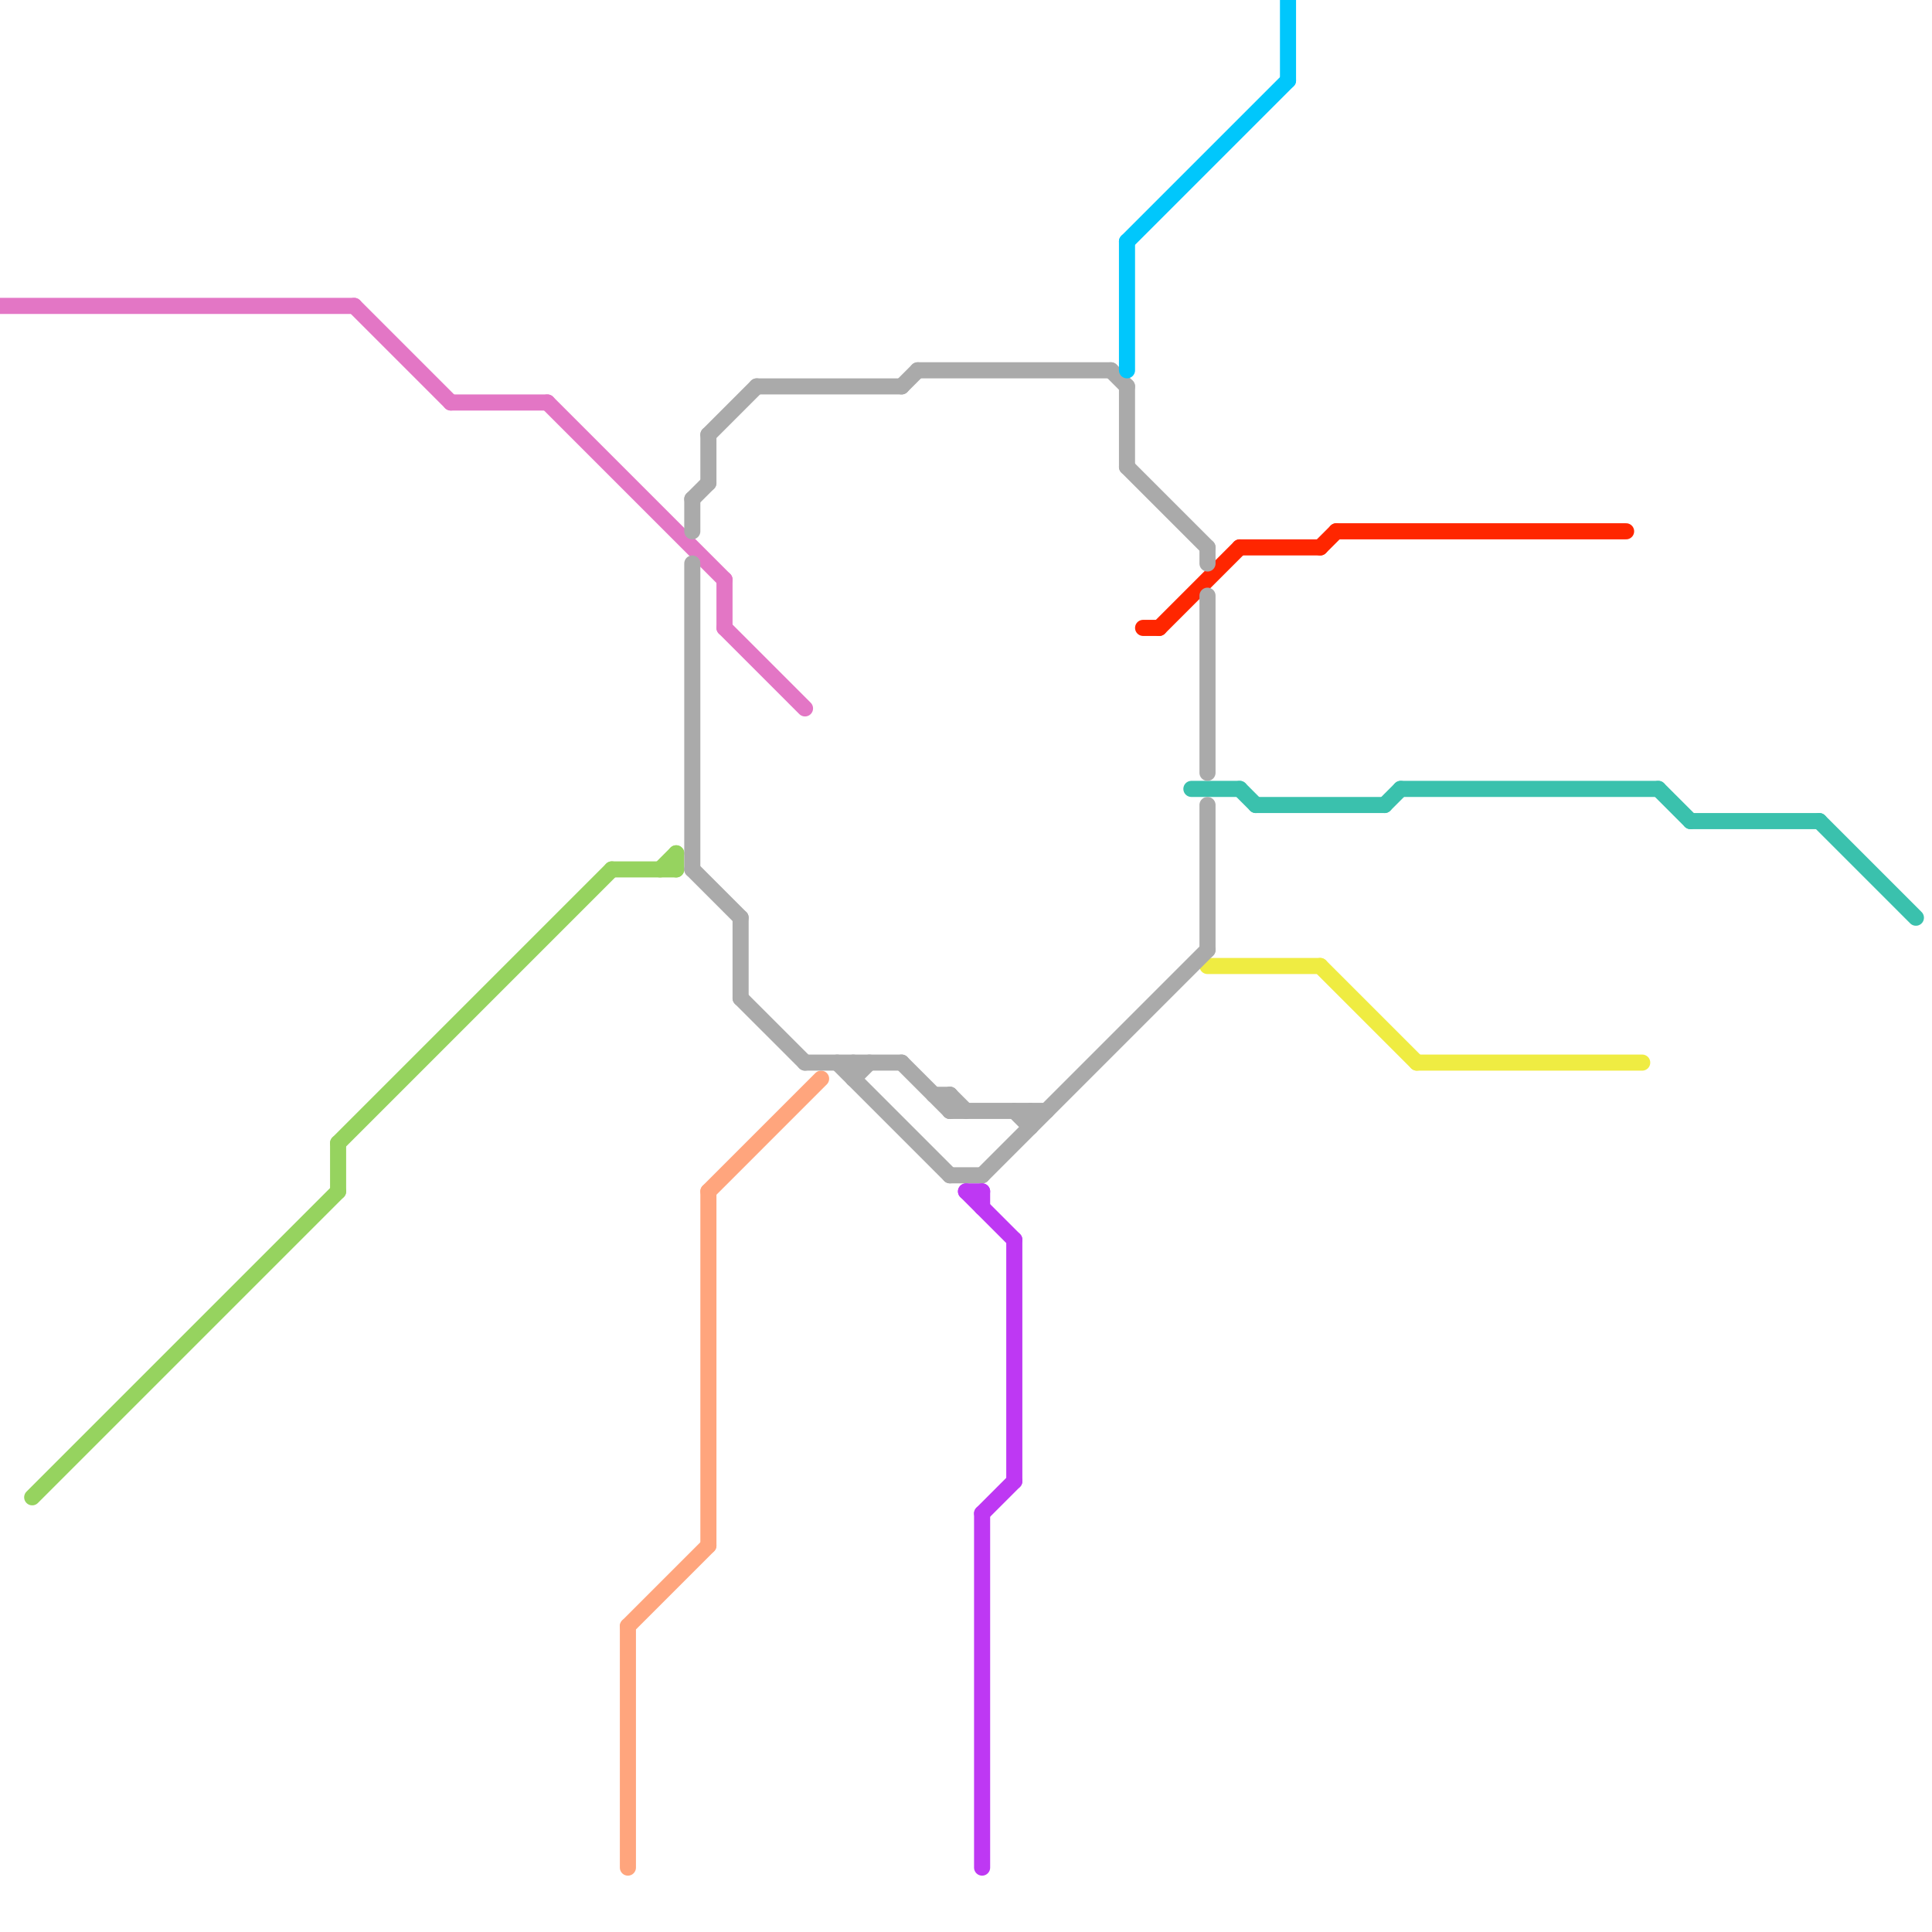
<svg version="1.1" xmlns="http://www.w3.org/2000/svg" viewBox="0 0 120 120">
<style>line { stroke-width: 1; fill: none; stroke-linecap: round; stroke-linejoin: round; } .c0 { stroke: #e376c5 } .c1 { stroke: #96d35f } .c2 { stroke: #ff2600 } .c3 { stroke: #3ac1ad } .c4 { stroke: #efec42 } .c5 { stroke: #ffa57d } .c6 { stroke: #aaaaaa } .c7 { stroke: #be38f3 } .c8 { stroke: #00c7fc }</style><line class="c0" x1="22" y1="19" x2="28" y2="25"/><line class="c0" x1="34" y1="25" x2="45" y2="36"/><line class="c0" x1="45" y1="39" x2="50" y2="44"/><line class="c0" x1="0" y1="19" x2="22" y2="19"/><line class="c0" x1="45" y1="36" x2="45" y2="39"/><line class="c0" x1="28" y1="25" x2="34" y2="25"/><line class="c1" x1="42" y1="53" x2="42" y2="54"/><line class="c1" x1="41" y1="54" x2="42" y2="53"/><line class="c1" x1="21" y1="71" x2="38" y2="54"/><line class="c1" x1="2" y1="93" x2="21" y2="74"/><line class="c1" x1="21" y1="71" x2="21" y2="74"/><line class="c1" x1="38" y1="54" x2="42" y2="54"/><line class="c2" x1="83" y1="33" x2="101" y2="33"/><line class="c2" x1="71" y1="39" x2="72" y2="39"/><line class="c2" x1="72" y1="39" x2="77" y2="34"/><line class="c2" x1="82" y1="34" x2="83" y2="33"/><line class="c2" x1="77" y1="34" x2="82" y2="34"/><line class="c3" x1="103" y1="49" x2="105" y2="51"/><line class="c3" x1="105" y1="51" x2="113" y2="51"/><line class="c3" x1="78" y1="50" x2="86" y2="50"/><line class="c3" x1="74" y1="49" x2="77" y2="49"/><line class="c3" x1="86" y1="50" x2="87" y2="49"/><line class="c3" x1="87" y1="49" x2="103" y2="49"/><line class="c3" x1="77" y1="49" x2="78" y2="50"/><line class="c3" x1="113" y1="51" x2="119" y2="57"/><line class="c4" x1="88" y1="66" x2="102" y2="66"/><line class="c4" x1="75" y1="60" x2="82" y2="60"/><line class="c4" x1="82" y1="60" x2="88" y2="66"/><line class="c5" x1="39" y1="101" x2="39" y2="116"/><line class="c5" x1="44" y1="74" x2="51" y2="67"/><line class="c5" x1="39" y1="101" x2="44" y2="96"/><line class="c5" x1="44" y1="74" x2="44" y2="96"/><line class="c6" x1="59" y1="69" x2="65" y2="69"/><line class="c6" x1="44" y1="27" x2="47" y2="24"/><line class="c6" x1="46" y1="57" x2="46" y2="62"/><line class="c6" x1="56" y1="24" x2="57" y2="23"/><line class="c6" x1="59" y1="68" x2="60" y2="69"/><line class="c6" x1="43" y1="54" x2="46" y2="57"/><line class="c6" x1="50" y1="66" x2="56" y2="66"/><line class="c6" x1="58" y1="68" x2="59" y2="68"/><line class="c6" x1="64" y1="69" x2="64" y2="70"/><line class="c6" x1="70" y1="29" x2="75" y2="34"/><line class="c6" x1="53" y1="66" x2="53" y2="67"/><line class="c6" x1="59" y1="73" x2="61" y2="73"/><line class="c6" x1="47" y1="24" x2="56" y2="24"/><line class="c6" x1="44" y1="27" x2="44" y2="30"/><line class="c6" x1="69" y1="23" x2="70" y2="24"/><line class="c6" x1="43" y1="31" x2="44" y2="30"/><line class="c6" x1="46" y1="62" x2="50" y2="66"/><line class="c6" x1="56" y1="66" x2="59" y2="69"/><line class="c6" x1="70" y1="24" x2="70" y2="29"/><line class="c6" x1="75" y1="37" x2="75" y2="48"/><line class="c6" x1="57" y1="23" x2="69" y2="23"/><line class="c6" x1="52" y1="66" x2="59" y2="73"/><line class="c6" x1="53" y1="67" x2="54" y2="66"/><line class="c6" x1="59" y1="68" x2="59" y2="69"/><line class="c6" x1="61" y1="73" x2="75" y2="59"/><line class="c6" x1="75" y1="50" x2="75" y2="59"/><line class="c6" x1="43" y1="35" x2="43" y2="54"/><line class="c6" x1="43" y1="31" x2="43" y2="33"/><line class="c6" x1="75" y1="34" x2="75" y2="35"/><line class="c6" x1="63" y1="69" x2="64" y2="70"/><line class="c7" x1="61" y1="94" x2="63" y2="92"/><line class="c7" x1="61" y1="74" x2="61" y2="75"/><line class="c7" x1="60" y1="74" x2="61" y2="74"/><line class="c7" x1="61" y1="94" x2="61" y2="116"/><line class="c7" x1="63" y1="77" x2="63" y2="92"/><line class="c7" x1="60" y1="74" x2="63" y2="77"/><line class="c8" x1="70" y1="15" x2="70" y2="23"/><line class="c8" x1="80" y1="0" x2="80" y2="5"/><line class="c8" x1="70" y1="15" x2="80" y2="5"/>
</svg>
